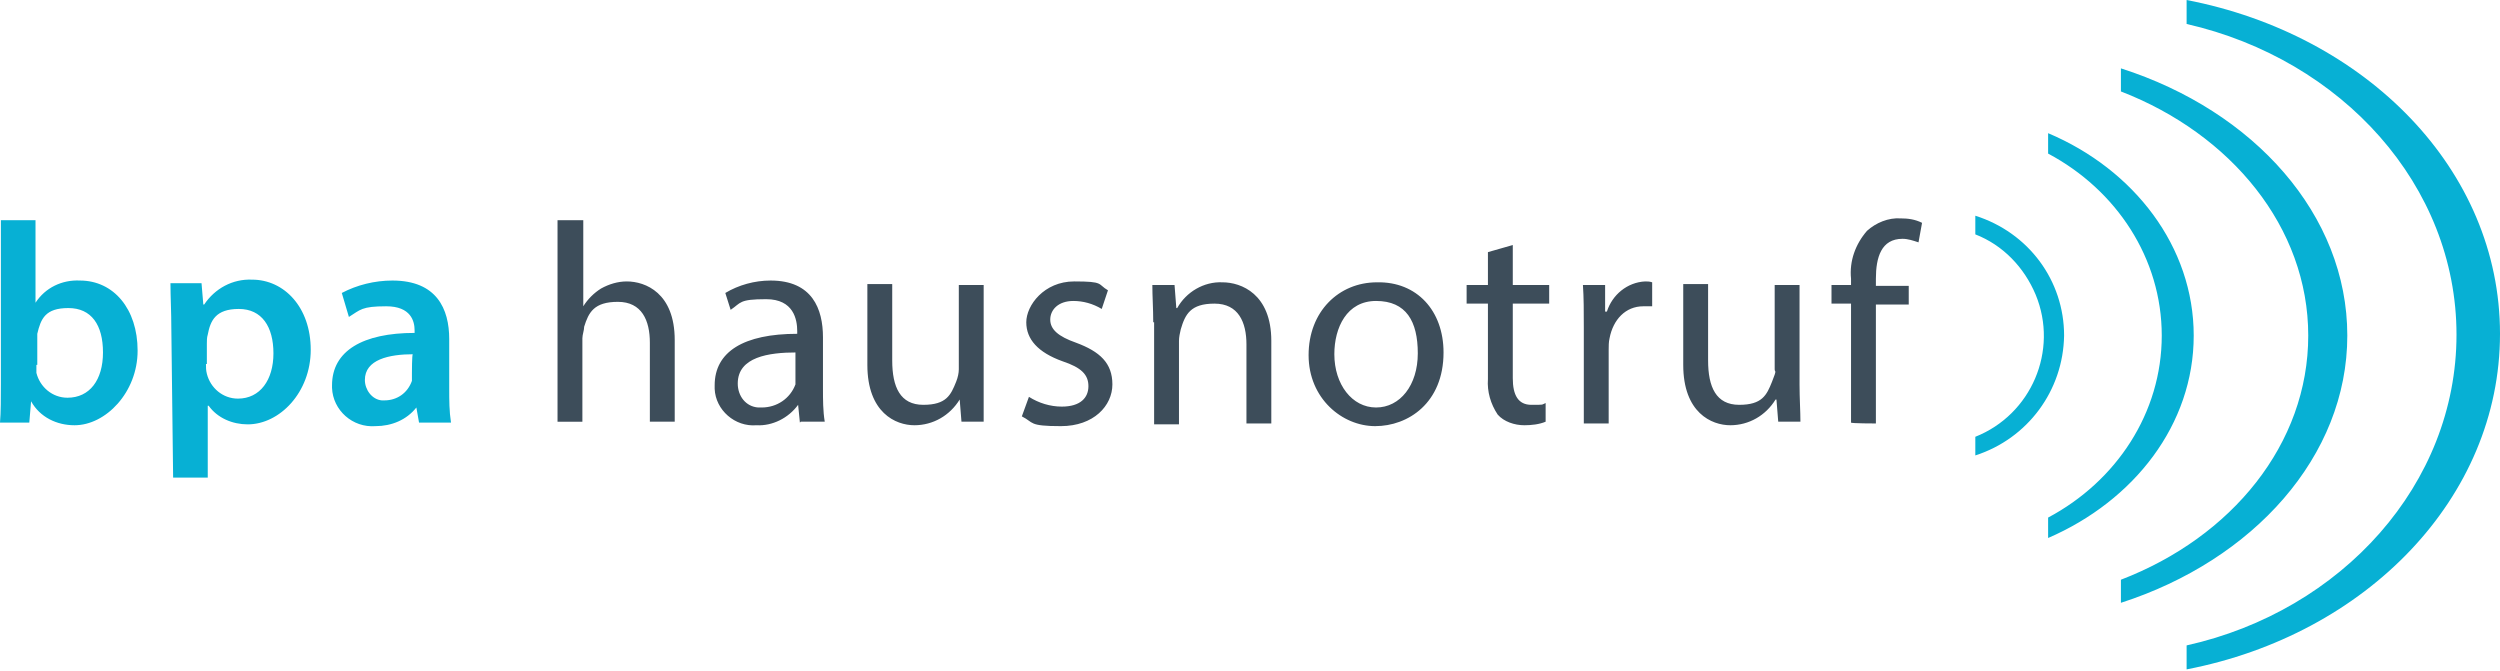 <?xml version="1.0" encoding="UTF-8"?>
<svg xmlns="http://www.w3.org/2000/svg" id="Ebene_1" version="1.1" viewBox="0 0 281.6 75.6">
  <!-- Generator: Adobe Illustrator 29.4.0, SVG Export Plug-In . SVG Version: 2.1.0 Build 152)  -->
  <defs>
    <style>
      .st0 {
        fill: #07b0d4;
      }

      .st1 {
        fill: #3d4d5a;
      }
    </style>
  </defs>
  <path id="Pfad_1" class="st0" d="M0,47.6c.1-1.1.1-2.8.1-4.4v-18.4h3.9v9.3h0c1.1-1.7,3-2.6,5-2.5,3.8,0,6.5,3.2,6.5,7.9s-3.6,8.4-7.1,8.4c-2,0-3.9-.9-4.9-2.7h0l-.2,2.4s-3.3,0-3.3,0ZM4.1,41.1c0,.3,0,.6,0,.9.4,1.6,1.8,2.8,3.5,2.8,2.5,0,4-2,4-5.1s-1.3-5-3.9-5-3.1,1.2-3.5,2.9c0,.3,0,.7,0,1,0,0,0,2.5,0,2.5ZM19.3,37.1c0-2-.1-3.7-.1-5.2h3.5l.2,2.4h.1c1.2-1.8,3.2-2.9,5.4-2.8,3.6,0,6.6,3.1,6.6,7.9s-3.5,8.4-7.1,8.4c-1.7,0-3.4-.7-4.4-2.1h-.1v8.1h-3.9s-.2-16.7-.2-16.7ZM23.2,41c0,.4,0,.7.1,1.1.4,1.6,1.8,2.8,3.5,2.8,2.5,0,4-2.1,4-5.1s-1.3-5-3.9-5-3.2,1.3-3.5,2.9c-.1.3-.1.7-.1,1v2.3ZM47.2,47.6l-.3-1.7h0c-1.1,1.4-2.8,2.1-4.6,2.1-2.6.2-4.8-1.8-4.9-4.3v-.3c0-3.9,3.5-5.9,9.3-5.9v-.3c0-1-.4-2.7-3.2-2.7s-2.9.4-4.2,1.2l-.8-2.7c1.7-.9,3.7-1.4,5.7-1.4,5,0,6.4,3.2,6.4,6.6v5.6c0,1.3,0,2.5.2,3.8h-3.5ZM46.6,39.9c-2.8,0-5.5.6-5.5,2.9,0,1.1.8,2.2,1.9,2.3h.3c1.4,0,2.6-.8,3.1-2.2,0-.3,0-.6,0-.9,0,0,0-2.1.1-2.1Z"></path>
  <path id="Pfad_2" class="st1" d="M62.9,24.8h2.8v9.7h0c.5-.8,1.2-1.5,2-2,.9-.5,1.9-.8,2.9-.8,2.1,0,5.4,1.3,5.4,6.6v9.2h-2.8v-8.9c0-2.5-.9-4.6-3.6-4.6s-3.3,1.2-3.8,2.8c0,.4-.2.9-.2,1.3v9.4h-2.8s0-22.7,0-22.7ZM90.1,47.6l-.2-2h0c-1.1,1.5-2.9,2.4-4.7,2.3-2.4.2-4.6-1.7-4.7-4.1v-.4c0-3.8,3.3-5.8,9.3-5.8v-.3c0-1.3-.4-3.6-3.5-3.6s-2.8.4-4,1.2l-.6-1.9c1.5-.9,3.3-1.4,5.1-1.4,4.7,0,5.9,3.2,5.9,6.4v5.8c0,1.2,0,2.5.2,3.7h-2.7q0,0,0,0ZM89.7,39.7c-3.1,0-6.6.5-6.6,3.5,0,1.4.9,2.6,2.3,2.7h.4c1.7,0,3.2-1,3.8-2.6,0-.3,0-.6,0-.9,0,0,0-2.7,0-2.7ZM110.8,43.3c0,1.6,0,3,0,4.2h-2.5l-.2-2.5h0c-1.1,1.8-3,2.9-5.1,2.9s-5.3-1.4-5.3-6.8v-9.1h2.8v8.6c0,3,.9,5,3.5,5s3.1-1.1,3.7-2.6c.2-.5.3-1,.3-1.4v-9.5h2.8s0,11.2,0,11.2ZM115.9,44.7c1.1.7,2.4,1.1,3.7,1.1,2.1,0,3-1,3-2.3s-.8-2.1-2.9-2.8c-2.8-1-4.1-2.5-4.1-4.4s2-4.6,5.4-4.6,2.6.3,3.8,1l-.7,2.1c-1-.6-2.1-.9-3.2-.9-1.7,0-2.6,1-2.6,2.1s.9,1.9,2.9,2.6c2.7,1,4.1,2.3,4.1,4.7s-2.1,4.7-5.8,4.7-3-.4-4.4-1.1c0,0,.8-2.2.8-2.2ZM129.9,36.3c0-1.6-.1-2.9-.1-4.2h2.5l.2,2.6h.1c1-1.8,3-3,5.1-2.9,2.1,0,5.5,1.3,5.5,6.6v9.3h-2.8v-8.9c0-2.5-.9-4.6-3.6-4.6s-3.3,1.2-3.8,2.9c-.1.4-.2.9-.2,1.3v9.4h-2.8v-11.5ZM162.6,39.7c0,5.7-4,8.3-7.7,8.3s-7.5-3.1-7.5-8,3.4-8.2,7.7-8.2c4.5-.1,7.5,3.2,7.5,7.9ZM150.3,39.9c0,3.4,2,6,4.7,6s4.7-2.5,4.7-6.1-1.3-5.9-4.7-5.9c-3.3,0-4.7,3-4.7,6ZM170.4,27.6v4.5h4.1v2.1h-4.1v8.4c0,1.9.6,3,2.1,3s1.1,0,1.6-.2v2.1c-.7.3-1.6.4-2.4.4-1.1,0-2.3-.4-3-1.2-.8-1.2-1.2-2.6-1.1-4v-8.5h-2.4v-2.1h2.4v-3.7l2.8-.8h0ZM178.4,36.9c0-1.8,0-3.4-.1-4.8h2.5v3h.2c.6-1.9,2.3-3.3,4.3-3.4.3,0,.5,0,.8.1v2.7c-.3,0-.6,0-1,0-2,0-3.4,1.5-3.8,3.6-.1.4-.1.9-.1,1.3v8.3h-2.8v-10.7ZM202.7,43.3c0,1.6.1,3,.1,4.2h-2.5l-.2-2.5h-.1c-1.1,1.8-3,2.9-5.1,2.9s-5.3-1.4-5.3-6.8v-9.1h2.8v8.6c0,3,.9,5,3.5,5s3.1-1.1,3.7-2.6.3-1,.3-1.4v-9.5h2.8v11.2ZM208.5,47.6v-13.4h-2.2v-2.1h2.2v-.7c-.2-2,.5-3.9,1.8-5.4,1-.9,2.4-1.5,3.8-1.4.8,0,1.6.1,2.4.5l-.4,2.2c-.6-.2-1.2-.4-1.8-.4-2.4,0-3,2.1-3,4.5v.8h3.7v2.1h-3.7v13.4s-2.8,0-2.8-.1Z"></path>
  <path id="Pfad_3" class="st0" d="M232.5,37.8c-.1,6.2-4.1,11.6-10,13.5v-2.1c6.3-2.5,9.4-9.7,6.8-16-1.3-3.1-3.7-5.6-6.8-6.8v-2.1c6,1.9,10,7.3,10,13.5ZM230.7,15v2.3c7.7,4.1,12.8,11.8,12.8,20.5s-5.1,16.4-12.8,20.5v2.3c9.7-4.2,16.4-12.8,16.4-22.8s-6.7-18.7-16.4-22.8ZM238.9,7.7v2.6c12.4,4.8,21.1,15.3,21.1,27.5s-8.6,22.7-21.1,27.5v2.6c14.9-4.8,25.5-16.5,25.5-30.1s-10.5-25.3-25.5-30.1ZM246.3,0v2.7c17.5,4,30.4,18.2,30.4,35s-12.9,31.1-30.4,35v2.7c20.2-3.9,35.3-19.3,35.3-37.8S266.5,3.9,246.3,0h0Z"></path>
</svg>
